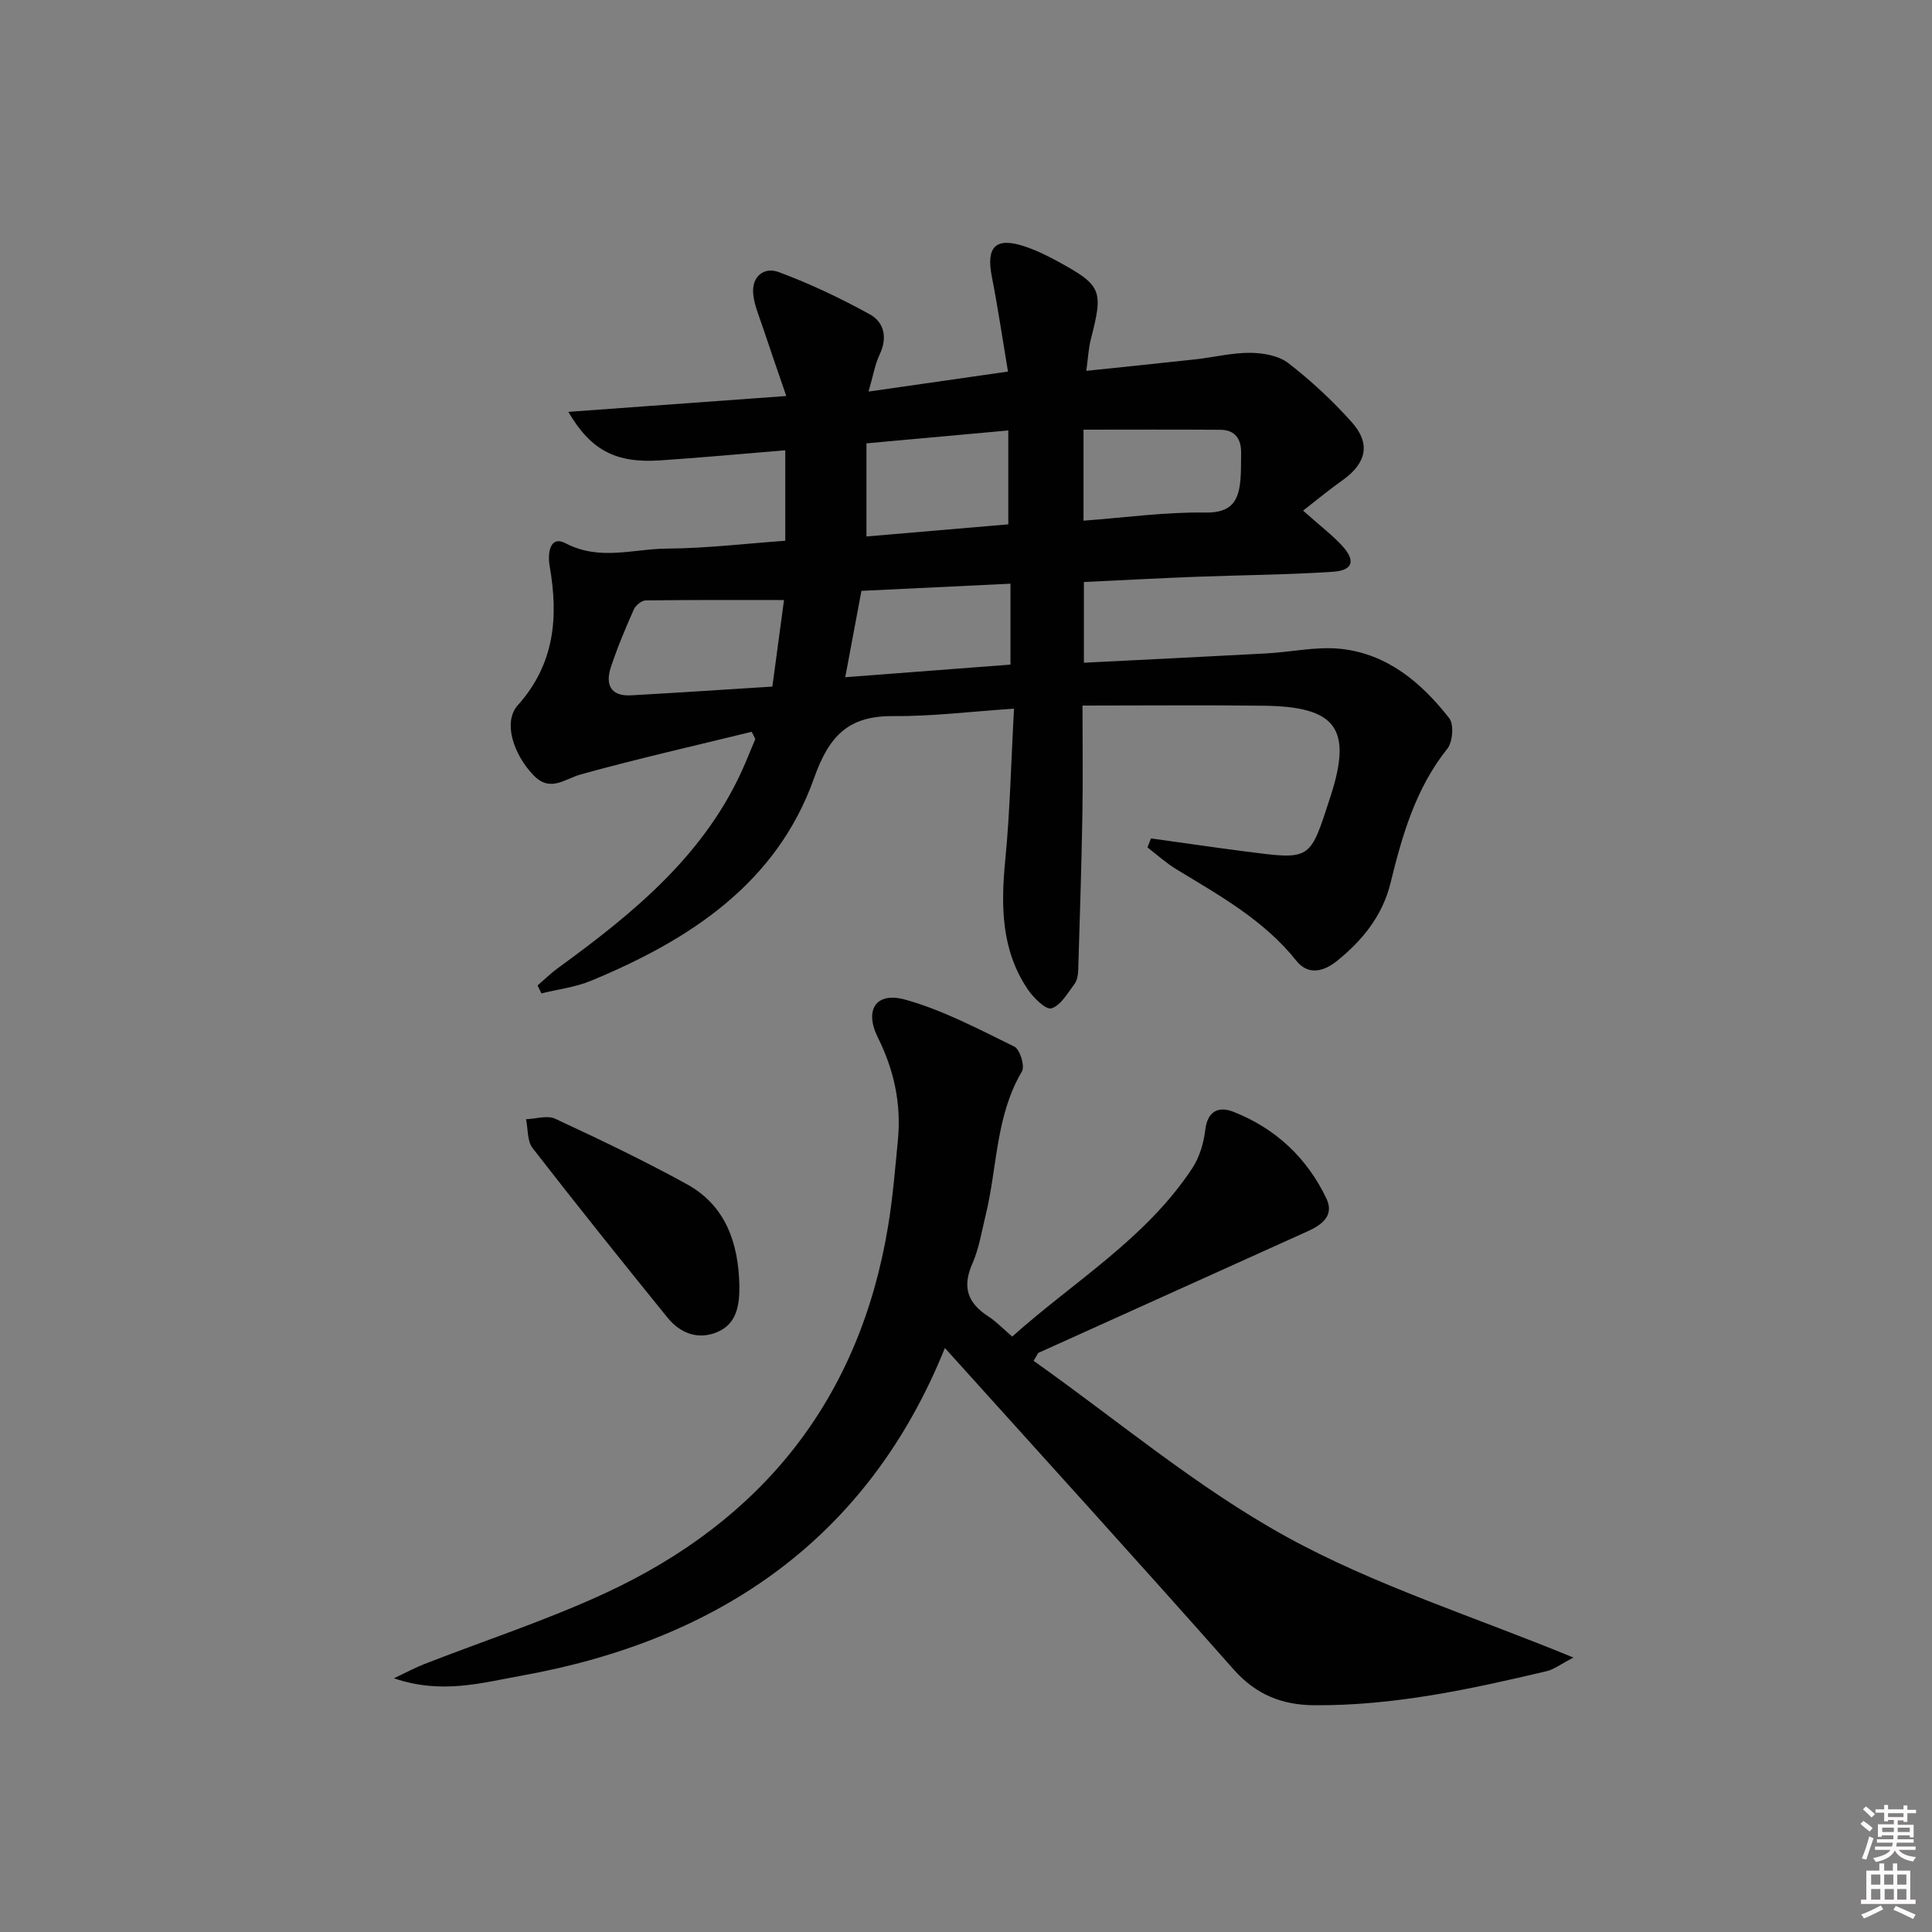 <svg enable-background="new 0 0 400 400" viewBox="0 0 400 400" xmlns="http://www.w3.org/2000/svg"><rect x="0" y="0" width="400" height="400" fill="#808080" stroke="none"/><path d="m385.2 377.6.6-.6c.6.4 1.3.9 1.9 1.5l-.6.7c-.8-.6-1.4-1.1-1.9-1.6zm.3 7.1c.6-1.4 1.1-2.9 1.5-4.5.3.1.6.3.9.4-.5 1.4-1 2.9-1.5 4.4l-.9-.2zm.2-10.1.6-.6c.7.5 1.3 1.1 1.9 1.6l-.7.7c-.6-.6-1.2-1.2-1.8-1.7zm8.4-.8h.8v.9h1.8v.7h-1.8v1.8h-.8v-.3h-1.2v.9h3.3v2.6h-.8v-.4h-2.5c0 .3 0 .6-.1.8h3.4v.7h-3.5c0 .3-.1.6-.1.8h4v.7h-3.5c.7.9 1.9 1.3 3.6 1.5-.2.2-.4.5-.6.9-1.9-.3-3.2-1.1-3.8-2.3-.5 1.1-1.8 2-3.9 2.4-.2-.3-.4-.5-.6-.8 1.9-.4 3.1-.9 3.6-1.7h-3.2v-.7h3.5c.1-.2.1-.5.2-.8h-3.3v-.7h3.4c0-.2 0-.5 0-.8h-2.4v.3h-.8v-2.6h3.3v-.9h-1.2v.3h-.8v-1.8h-1.8v-.7h1.8v-.9h.8v.9h3.2zm-4.4 5.5h2.4c0-.3 0-.6 0-.9h-2.4zm1.2-3.1h3.2v-.8h-3.2zm4.4 2.2h-2.4v.9h2.5v-.9z" fill="#fcfafa"/><path d="m389.2 385.8h.9v1.5h1.8v-1.5h.9v1.5h2.7v6h1.1v.9h-11.3v-.9h1.1v-6h2.7v-1.5zm.2 8.7.5.8c-1.2.6-2.5 1.3-4 1.9-.2-.3-.3-.6-.6-.8 1.6-.6 3-1.3 4.1-1.9zm-2-4.3h1.9v-2.1h-1.9zm0 3.1h1.9v-2.2h-1.9zm2.7-3.1h1.9v-2.1h-1.9zm.1 3.1h1.9v-2.2h-1.9zm2.3 1.3c1.4.6 2.7 1.2 4.1 1.8l-.5.9c-1.5-.7-2.8-1.4-4.1-1.9zm2.2-6.5h-1.9v2.1h1.9zm-1.9 5.2h1.9v-2.2h-1.9z" fill="#fcfafa"/><g fill="#010101"><path d="m269.79 105.72c3.7 3.29 6.08 5.09 8.07 7.25 2.86 3.1 2.27 5.14-1.9 5.41-9.45.63-18.93.68-28.4 1.04-7.61.29-15.21.7-23.15 1.08v16.71c12.7-.64 25.27-1.25 37.83-1.93 5.14-.28 10.34-1.48 15.38-.94 9.63 1.04 16.69 7.01 22.43 14.36 1.01 1.29.72 4.92-.4 6.32-6.56 8.21-9.33 17.89-11.75 27.77-1.66 6.79-5.82 11.92-11.1 16.17-2.6 2.09-5.88 3.12-8.4-.04-6.71-8.43-15.9-13.51-24.85-18.95-2.12-1.29-4-3-5.98-4.52.24-.62.48-1.25.73-1.87 6.42.89 12.83 1.84 19.25 2.67 14.08 1.82 13.57 1.99 17.92-11.37 4.62-14.21 1.02-18.6-13.91-18.77-12.29-.15-24.58-.03-37.44-.03 0 8.04.11 15.48-.03 22.91-.19 10.63-.53 21.26-.86 31.89-.03.97-.22 2.12-.77 2.85-1.43 1.89-2.83 4.43-4.77 5.04-1.14.36-3.72-2.18-4.9-3.93-5.55-8.22-5.58-17.4-4.65-26.9.98-10.05 1.19-20.17 1.8-31.22-8.9.59-16.95 1.61-24.99 1.54-9.27-.07-13.28 4.03-16.41 12.85-7.75 21.81-25.78 33.5-46.18 41.95-3.23 1.34-6.83 1.76-10.26 2.61-.27-.55-.54-1.09-.8-1.64 1.37-1.18 2.67-2.47 4.13-3.54 15.87-11.54 30.94-23.8 38.9-42.56.69-1.64 1.36-3.28 2.05-4.92-.25-.5-.5-1-.75-1.5-11.79 2.89-23.64 5.57-35.34 8.81-3.46.96-6.36 3.82-9.87.15-4.13-4.32-6.32-10.99-3.23-14.44 7.68-8.59 8.46-18.29 6.6-28.89-.4-2.31-.09-6.44 3.33-4.65 7.07 3.69 14.03 1.13 20.97 1.09 8.09-.05 16.18-1.03 24.49-1.62 0-6.33 0-12.25 0-18.73-8.84.72-17.38 1.52-25.94 2.09-9.1.6-14.31-2.06-18.97-10.05 15.01-1.09 29.55-2.15 45.12-3.28-1.86-5.43-3.43-9.92-4.93-14.44-.73-2.18-1.68-4.37-1.91-6.62-.38-3.7 2.24-5.73 5.27-4.6 6.48 2.4 12.79 5.4 18.85 8.74 2.98 1.64 3.72 4.82 2.06 8.31-.97 2.04-1.34 4.36-2.31 7.69 9.9-1.42 18.93-2.72 28.87-4.14-1.17-6.98-2.1-13.35-3.34-19.64-1.22-6.22.78-8.26 6.75-6.29 2.35.78 4.63 1.88 6.81 3.07 9.22 5.03 9.56 5.98 6.94 16.16-.49 1.88-.57 3.87-.94 6.55 7.89-.83 15.24-1.57 22.58-2.38 3.79-.42 7.57-1.38 11.34-1.35 2.68.02 5.9.57 7.92 2.14 4.71 3.65 9.15 7.77 13.12 12.22 3.96 4.43 3.02 8.45-1.78 11.92-2.84 2.01-5.52 4.22-8.3 6.39zm-107.47 18.51c-9.85 0-19.24-.05-28.63.08-.86.01-2.1 1.03-2.47 1.88-1.74 3.93-3.42 7.91-4.76 11.99-1.16 3.52-.05 6.02 4.18 5.78 9.7-.54 19.39-1.19 29.27-1.81.91-6.76 1.69-12.61 2.41-17.92zm62.01-16.43c8.73-.65 16.98-1.81 25.2-1.68 5.43.09 6.9-2.38 7.29-6.78.16-1.81.1-3.64.14-5.47.06-2.96-1.22-4.87-4.32-4.89-9.35-.07-18.7-.02-28.31-.02zm-15.57.76c0-6.94 0-13 0-19.44-10.15.92-19.65 1.79-29.37 2.67v19.28c10.01-.85 19.8-1.69 29.37-2.51zm-30.41 13.77c-1.12 5.99-2.2 11.76-3.35 17.88 11.69-.89 22.85-1.74 34.21-2.61 0-5.55 0-10.93 0-16.75-10.45.49-20.52.98-30.86 1.48z"/><path d="m213.99 281.74c17.33 12.27 33.76 26.17 52.23 36.36 18.33 10.11 38.71 16.5 59.55 25.08-2.74 1.42-4.05 2.46-5.52 2.81-15.85 3.76-31.77 7.19-48.19 7.06-6.61-.05-12.02-2.18-16.65-7.41-19.61-22.17-39.53-44.07-59.78-66.55-15.82 39.23-46.53 60.47-87.71 67.85-8.16 1.46-16.45 3.91-26.37.53 2.92-1.38 4.56-2.26 6.27-2.93 12.52-4.89 25.37-9.08 37.54-14.72 32.57-15.1 52.64-40.23 58.52-76.02.97-5.88 1.45-11.84 2.02-17.78.72-7.46-.78-14.45-4.15-21.22-2.84-5.71-.4-9.52 5.65-7.84 7.85 2.18 15.24 6.12 22.61 9.73 1.16.57 2.22 4.05 1.57 5.14-5.47 9.23-5.08 19.83-7.51 29.75-.83 3.38-1.37 6.91-2.76 10.06-2.13 4.81-.98 8.13 3.27 10.88 1.66 1.07 3.05 2.55 4.99 4.2 12.7-11.37 27.65-20.24 37.27-34.84 1.49-2.26 2.37-5.19 2.69-7.9.47-4.03 2.83-4.98 5.85-3.79 8.69 3.42 15.21 9.51 19.23 17.93 1.7 3.55-.92 5.48-3.91 6.82-18.59 8.38-37.18 16.78-55.76 25.18-.29.53-.62 1.08-.95 1.62z"/><path d="m153.08 266.13c.04 3.99-.47 7.96-4.62 9.68-3.97 1.65-7.64.22-10.28-3.03-9.41-11.62-18.76-23.28-27.92-35.09-1.13-1.46-.93-3.96-1.35-5.97 2.03-.07 4.4-.86 6.05-.09 9.17 4.26 18.31 8.63 27.17 13.5 8.11 4.43 10.75 12.19 10.95 21z"/></g></svg>